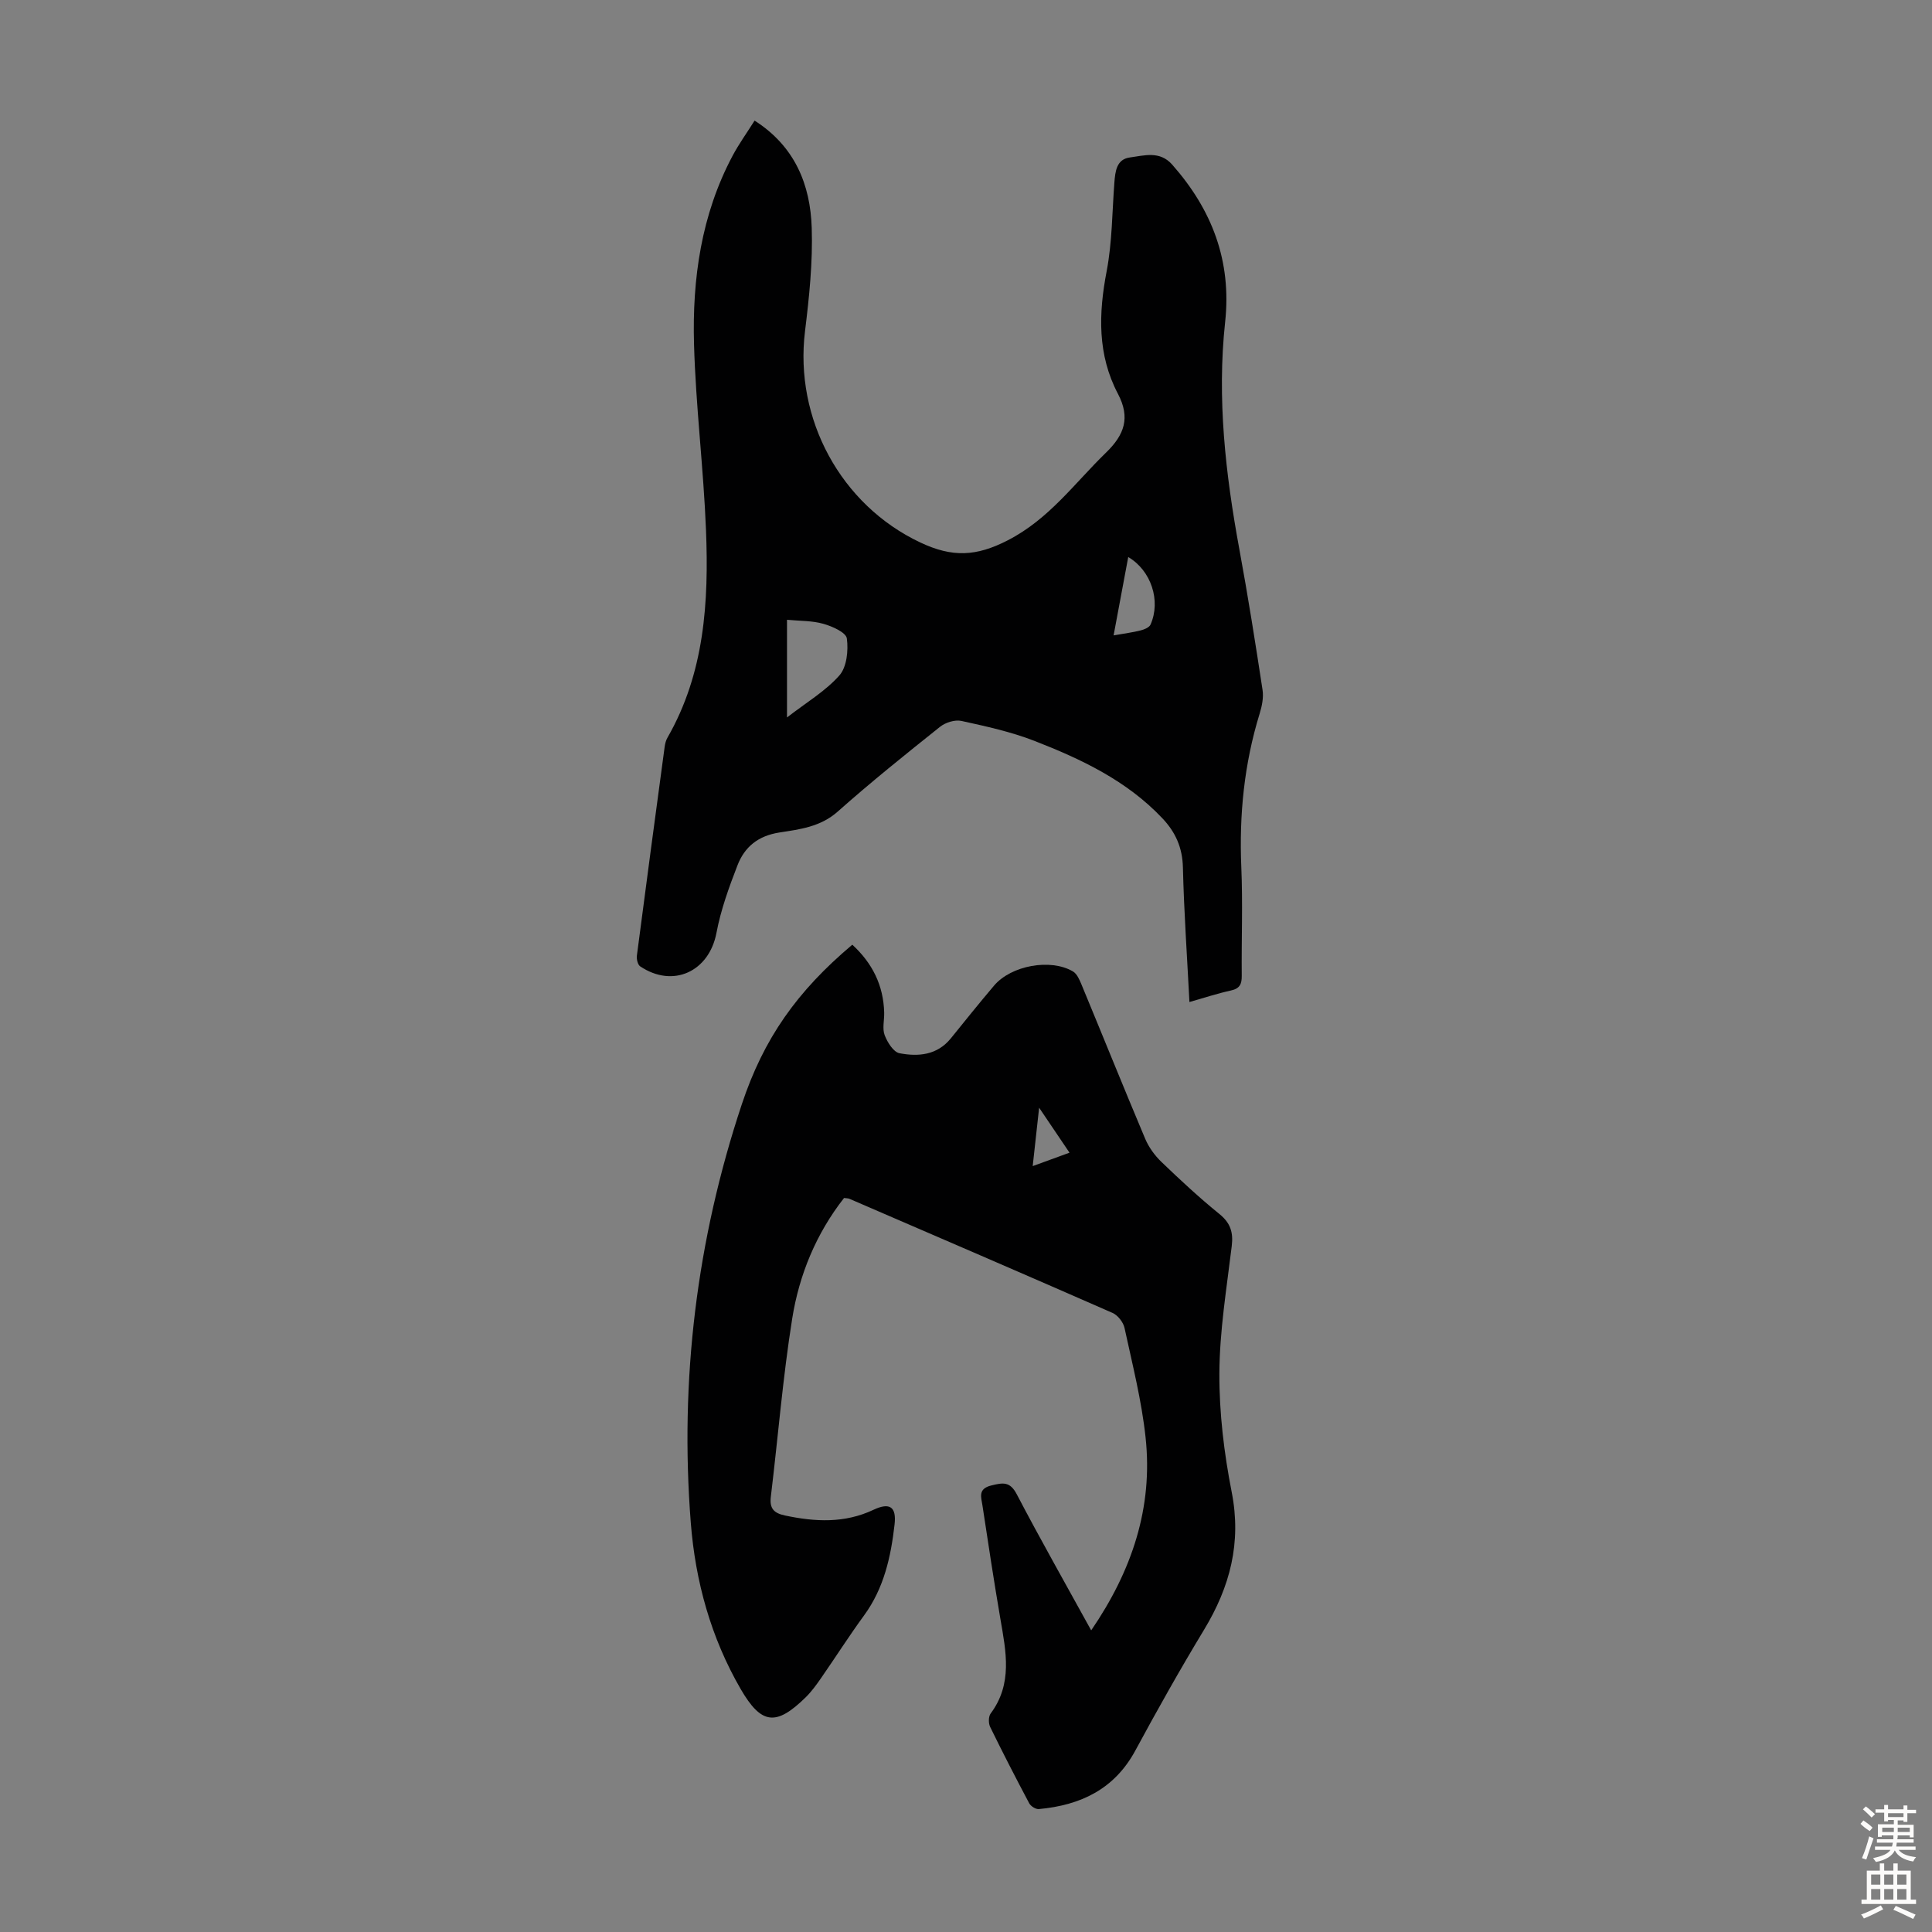 <svg enable-background="new 0 0 400 400" viewBox="0 0 400 400" xmlns="http://www.w3.org/2000/svg"><rect x="0" y="0" width="400" height="400" fill="#808080" stroke="none"/><path d="m246.26 207.46c-.49-9.55-1.13-18.7-1.35-27.86-.1-4.11-1.52-7.3-4.26-10.19-7.35-7.78-16.76-12.23-26.46-16.01-4.85-1.89-10.03-3.02-15.14-4.14-1.35-.29-3.31.32-4.43 1.22-7.17 5.72-14.34 11.47-21.19 17.56-3.57 3.17-7.88 3.67-12.07 4.32-4.42.69-7.2 2.99-8.67 6.79-1.76 4.54-3.45 9.2-4.35 13.97-1.51 8.01-8.96 11.53-15.79 6.96-.51-.34-.79-1.51-.69-2.23 1.87-14.42 3.81-28.82 5.75-43.23.09-.65.26-1.35.59-1.91 7.68-13.39 8.56-28.1 7.97-42.95-.51-12.84-2.12-25.65-2.48-38.5-.38-13.52 1.49-26.8 7.98-39 1.3-2.45 2.94-4.72 4.56-7.29 8.34 5.32 11.55 13.25 11.83 22.23.23 7.1-.52 14.29-1.39 21.37-2.23 18.13 7.38 35.97 23.88 43.75 6.62 3.12 11.56 2.91 18.11-.46 8.58-4.42 13.8-11.81 20.31-18.13 3.86-3.74 5.08-7.26 2.49-12.19-4.26-8.09-4.03-16.58-2.34-25.39 1.15-6 1.13-12.22 1.6-18.35.18-2.32.44-4.83 3.21-5.2 2.96-.39 6.17-1.43 8.74 1.46 8.26 9.34 12.35 19.96 10.98 32.63-1.71 15.82.08 31.47 2.95 47.05 1.78 9.67 3.32 19.39 4.8 29.12.24 1.57-.13 3.35-.61 4.91-3.2 10.37-4.25 20.94-3.79 31.77.32 7.49.02 15 .09 22.49.02 1.71-.41 2.64-2.23 3.04-2.79.61-5.52 1.51-8.6 2.39zm-83.32-79.14v20.22c3.99-3.09 7.93-5.42 10.83-8.68 1.55-1.74 1.9-5.18 1.56-7.68-.17-1.24-3-2.5-4.84-3.02-2.31-.67-4.83-.58-7.55-.84zm67.62 3.23c2.33-.41 3.99-.62 5.6-1.03.75-.19 1.78-.61 2.04-1.2 2.2-4.94.12-11.22-4.61-13.99-.98 5.26-1.95 10.46-3.03 16.22z" fill="#010102"/><path d="m225.92 337.55c8.48-12.4 12.82-25.46 11.26-39.95-.82-7.63-2.73-15.14-4.36-22.67-.26-1.18-1.39-2.63-2.49-3.11-18.11-7.95-36.28-15.77-54.44-23.61-.29-.13-.65-.11-1.14-.18-5.76 7.35-9.28 15.87-10.73 24.95-1.95 12.23-2.94 24.62-4.43 36.93-.29 2.4.64 3.37 2.9 3.85 6.26 1.33 12.36 1.66 18.37-1.18 3.34-1.57 4.77-.62 4.35 3.05-.76 6.68-2.19 13.18-6.31 18.82-3.1 4.24-5.92 8.68-8.92 13-.95 1.37-1.95 2.75-3.13 3.92-6.19 6.09-9.23 5.68-13.5-1.67-6.17-10.66-9.38-22.3-10.33-34.43-2.31-29.56 1.2-58.5 10.57-86.66 4.54-13.64 11.43-23.38 22.87-33.02 4.13 3.79 6.46 8.4 6.6 14.07.04 1.57-.42 3.29.1 4.66.56 1.47 1.82 3.5 3.07 3.74 3.89.74 7.8.42 10.64-3.09 2.95-3.66 5.9-7.32 8.94-10.91 3.54-4.18 11.71-5.67 16.34-2.93.83.49 1.35 1.71 1.76 2.7 4.41 10.64 8.71 21.31 13.18 31.92.75 1.78 1.99 3.49 3.39 4.83 3.87 3.72 7.82 7.39 11.99 10.77 2.29 1.86 2.89 3.79 2.55 6.63-1.06 8.77-2.52 17.57-2.56 26.36-.04 8.2.97 16.52 2.55 24.58 2.06 10.48-.35 19.61-5.71 28.48-4.97 8.21-9.68 16.59-14.24 25.03-4.34 8.03-11.37 11.33-19.98 12.12-.64.06-1.67-.59-1.99-1.19-2.78-5.23-5.49-10.5-8.09-15.82-.37-.75-.36-2.15.1-2.77 4.6-6.16 3.18-12.85 2.02-19.59-1.34-7.82-2.53-15.68-3.72-23.53-.25-1.65-.99-3.41 1.84-4.1 2.44-.6 3.88-.86 5.29 1.86 4.86 9.3 10.05 18.43 15.39 28.14zm-10.78-108.21c-.5 4.55-.89 8.1-1.33 12.09 2.78-1.02 5.03-1.84 7.62-2.78-2.07-3.06-3.89-5.76-6.29-9.31z" fill="#010102"/><g fill="#fcfbfa"><path d="m385.2 377.6.6-.7c.6.4 1.3.9 1.9 1.5l-.6.7c-.8-.5-1.4-1-1.9-1.5zm.3 7.1c.6-1.4 1.1-2.9 1.5-4.5.3.1.6.3.9.4-.5 1.4-1 2.9-1.5 4.4zm.2-10.1.6-.6c.7.5 1.3 1.1 1.9 1.6l-.7.7c-.6-.6-1.2-1.2-1.8-1.7zm8.4-.8h.8v.9h1.8v.7h-1.8v1.8h-.8v-.3h-1.2v.9h3.3v2.6h-.8v-.4h-2.5c0 .3 0 .6-.1.8h3.4v.7h-3.5c0 .3-.1.6-.1.8h4v.7h-3.5c.7.9 1.9 1.3 3.6 1.5-.2.2-.4.5-.6.9-1.9-.3-3.2-1.1-3.8-2.3-.5 1.1-1.8 2-3.9 2.4-.2-.3-.4-.5-.6-.8 1.9-.4 3.1-.9 3.6-1.7h-3.2v-.7h3.5c.1-.2.1-.5.2-.8h-3.3v-.7h3.4c0-.2 0-.5 0-.8h-2.4v.3h-.8v-2.6h3.3v-.9h-1.2v.3h-.8v-1.8h-1.8v-.7h1.8v-.9h.8v.9h3.2zm-4.4 5.5h2.4c0-.3 0-.6 0-.9h-2.4zm1.2-3.1h3.2v-.8h-3.2zm4.4 2.2h-2.4v.9h2.5v-.9z"/><path d="m389.2 385.8h.9v1.5h1.9v-1.5h.9v1.5h2.7v6h1.1v.9h-11.3v-.9h1.1v-6h2.7zm.2 8.7.5.8c-1.2.6-2.5 1.3-4 1.9-.2-.3-.3-.6-.6-.8 1.6-.6 3-1.3 4.1-1.9zm-2-4.3h1.9v-2.1h-1.9zm0 3.1h1.9v-2.2h-1.9zm2.7-3.1h1.9v-2.1h-1.9zm0 3.1h1.9v-2.2h-1.9zm2.4 1.3c1.4.6 2.7 1.2 4.1 1.8l-.5.9c-1.5-.7-2.8-1.4-4.1-1.9zm2.2-6.5h-1.9v2.1h1.9zm-1.9 5.2h1.9v-2.2h-1.9z"/></g></svg>